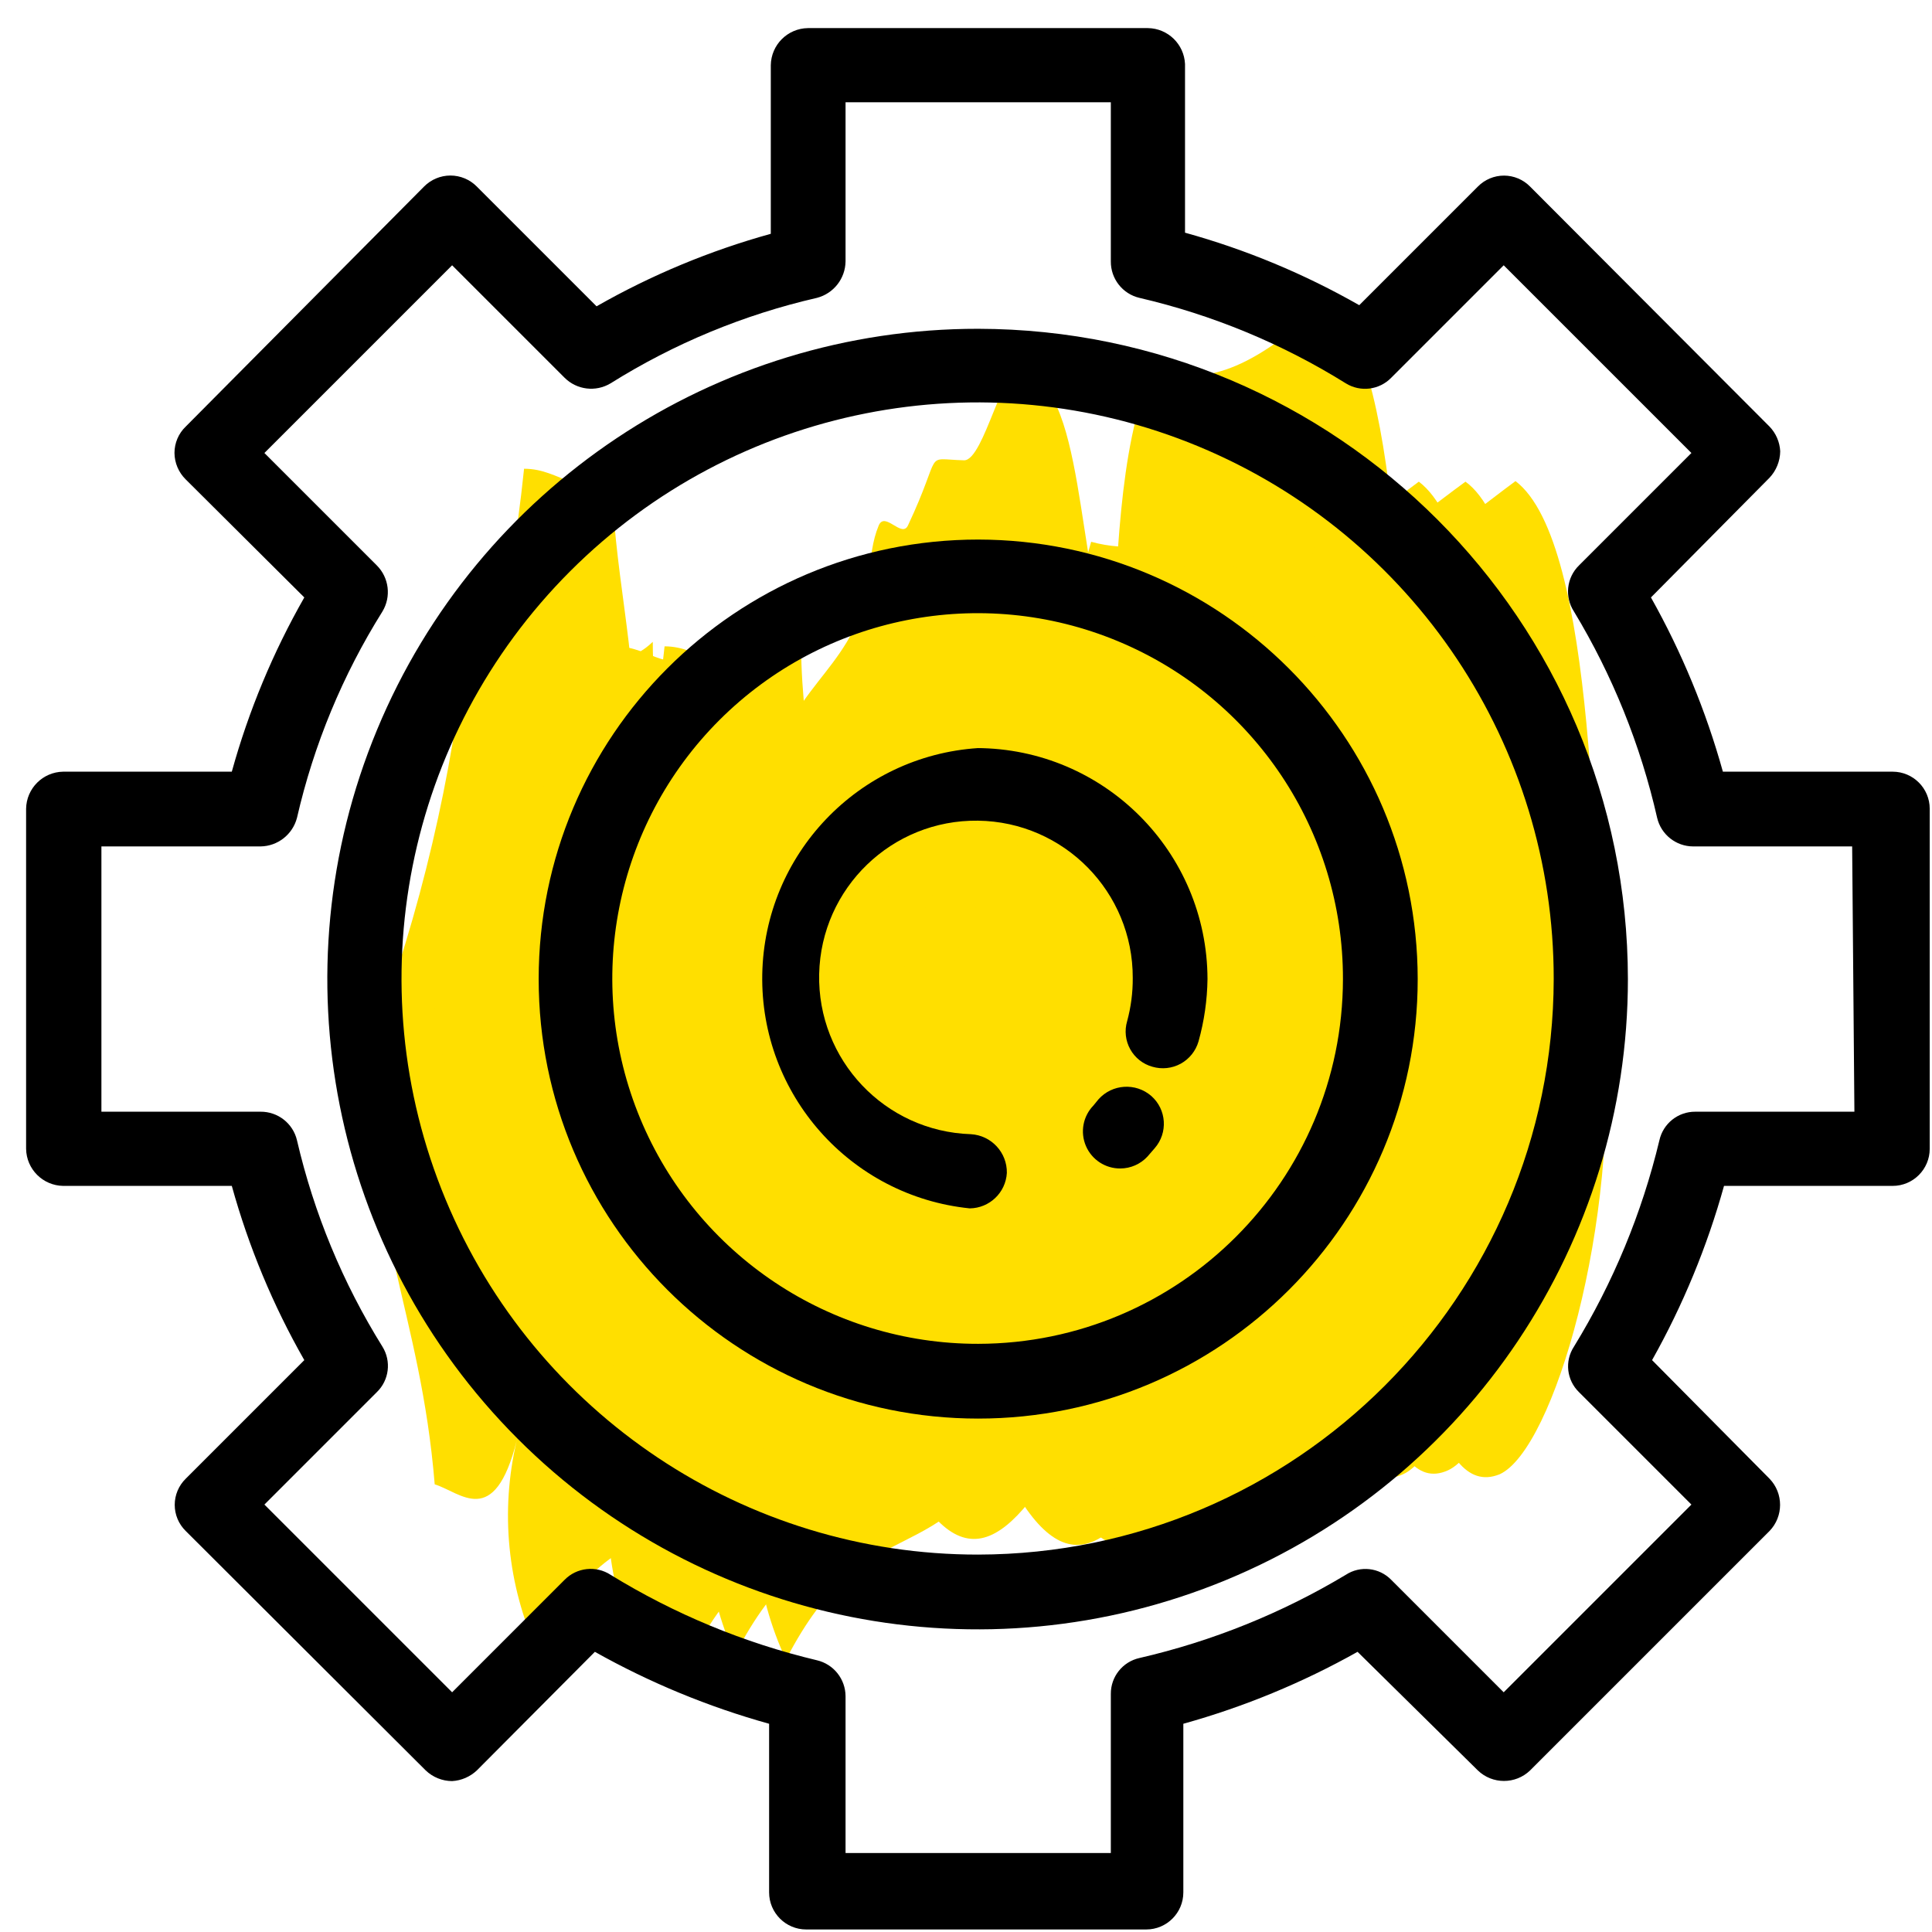 <?xml version="1.0" encoding="UTF-8"?>
<svg width="55px" height="55px" viewBox="0 0 55 55" version="1.1" xmlns="http://www.w3.org/2000/svg" xmlns:xlink="http://www.w3.org/1999/xlink">
    <title>automatyzacja-email-marketingu</title>
    <g id="2021-desktop" stroke="none" stroke-width="1" fill="none" fill-rule="evenodd">
        <g id="Icons" transform="translate(-456, -661)">
            <g id="Warstwa_1-2" transform="translate(455.175, 661.8)">
                <polygon id="Path" points="12 13.248 10.736 46.336 38.88 45.632 40.144 12.544"></polygon>
                <path d="M15.536,40.208 C14.896,42.752 13.936,41.68 13.2,41.456 C12.8,36.544 11.2,34.08 11.408,28.88 C12.798,25.182 13.706,21.321 14.112,17.392 C15.2,17.392 15.616,18.32 16.608,17.392 C16.608,20.064 17.392,23.008 17.152,24.592 C19.056,25.424 19.648,26.192 20.528,28.72 C21.008,24.256 22.56,23.792 23.472,22.032 C24.064,20.88 23.84,19.888 24.208,19.008 C24.384,18.608 24.848,19.376 25.04,19.008 C26.064,16.832 25.44,17.12 26.56,17.168 C27.136,17.168 27.696,14.256 28.16,14.72 C30.016,14.72 29.76,20.448 30.768,22.464 C30.757,19.81 31.134,17.169 31.888,14.624 C34.016,15.2 35.312,13.888 36.944,12.704 C39.184,14.4 39.088,24 39.392,28.176 C39.856,33.712 37.968,40.176 36.416,40.88 C34.56,41.728 34.24,36.816 32.912,34.96 C33.2,33.36 33.84,32.976 34.64,33.12 C34.256,27.472 31.568,27.872 30.656,23.6 C30.32,28.016 32.08,32.432 31.488,39.808 C29.536,43.36 28.128,44.448 26.288,40.528 C25.04,42.512 23.872,40.816 22.8,39.424 C20.464,44.016 18.48,41.632 16.128,46.208 C15.268,44.33 15.06,42.218 15.536,40.208 Z" id="Path" fill="#FFDF00"></path>
                <polygon id="Path" points="13.632 8.384 12.368 41.488 40.512 40.784 41.776 7.68"></polygon>
                <path d="M17.168,35.36 C16.528,37.888 15.568,36.816 14.832,36.608 C14.4,31.68 12.8,29.232 13.04,24 C14.431,20.314 15.34,16.463 15.744,12.544 C16.832,12.544 17.248,13.472 18.24,12.544 C18.24,15.216 19.024,18.16 18.8,19.744 C20.688,20.576 21.28,21.344 22.16,23.856 C22.64,19.392 24.192,18.944 25.104,17.168 C25.696,16.032 25.472,15.04 25.84,14.16 C26.016,13.744 26.496,14.528 26.672,14.16 C27.696,11.984 27.072,12.272 28.272,12.304 C28.848,12.304 29.408,9.408 29.872,9.872 C31.728,9.872 31.472,15.6 32.48,17.616 C32.64,15.552 32.64,11.936 33.616,9.776 C35.728,10.336 37.024,9.04 38.656,7.84 C40.832,9.6 40.72,19.2 41.024,23.328 C41.488,28.848 39.6,35.328 38.064,36.032 C36.192,36.88 35.872,31.968 34.56,30.096 C34.832,28.496 35.472,28.112 36.272,28.256 C35.888,22.624 33.2,23.008 32.288,18.736 C31.952,23.152 33.712,27.584 33.12,34.96 C31.168,38.512 29.76,39.584 27.92,35.68 C26.672,37.664 25.504,35.952 24.448,34.576 C22.096,39.168 20.112,36.784 17.76,41.344 C16.899,39.472 16.691,37.365 17.168,35.36 L17.168,35.36 Z" id="Path" fill="#FFDF00"></path>
                <polygon id="Path" points="14.816 13.328 13.552 46.432 41.696 45.728 42.96 12.624"></polygon>
                <path d="M18.336,40.288 C17.712,42.832 16.736,41.76 16.016,41.552 C15.552,36.624 14.016,34.16 14.208,28.96 C15.611,25.265 16.525,21.403 16.928,17.472 C18,17.472 18.432,18.4 19.408,17.472 C19.408,20.144 20.208,23.072 19.968,24.672 C21.872,25.504 22.448,26.272 23.328,28.784 C23.824,24.32 25.376,23.856 26.288,22.096 C26.88,20.96 26.64,19.968 27.024,19.088 C27.184,18.672 27.664,19.44 27.84,19.088 C28.88,16.928 28.256,17.2 29.44,17.248 C30.016,17.248 30.576,14.352 31.04,14.8 C32.896,14.8 32.56,20.544 33.648,22.56 C33.808,20.496 33.808,16.88 34.768,14.72 C36.896,15.28 38.176,13.984 39.808,12.784 C42.128,14.544 42.032,24.208 42.336,28.352 C42.8,33.872 40.896,40.352 39.36,41.056 C37.504,41.904 37.184,36.992 35.856,35.12 C36.128,33.52 36.784,33.136 37.584,33.28 C37.184,27.648 34.512,28.032 33.6,23.76 C33.264,28.176 35.008,32.608 34.432,39.984 C32.464,43.536 31.056,44.608 29.232,40.704 C27.984,42.672 26.816,40.976 25.744,39.584 C23.408,44.192 21.424,41.808 19.072,46.368 C18.151,44.482 17.891,42.34 18.336,40.288 Z" id="Path" fill="#FFDF00"></path>
                <polygon id="Path" points="16.208 13.376 14.96 46.464 43.104 45.76 44.368 12.672"></polygon>
                <path d="M19.744,40.336 C19.104,42.88 18.144,41.808 17.424,41.6 C16.96,36.672 15.424,34.208 15.616,29.008 C17.012,25.339 17.926,21.504 18.336,17.6 C19.408,17.6 19.84,18.528 20.816,17.6 C20.816,20.288 21.616,23.216 21.376,24.8 C23.28,25.632 23.856,26.4 24.736,28.928 C25.216,24.464 26.768,24 27.696,22.24 C28.288,21.088 28.048,20.096 28.432,19.216 C28.592,18.816 29.072,19.584 29.248,19.216 C30.272,17.04 29.664,17.328 30.848,17.376 C31.424,17.376 31.968,14.48 32.448,14.928 C34.304,14.928 33.968,20.656 35.056,22.672 C35.045,20.018 35.422,17.377 36.176,14.832 C38.304,15.408 39.584,14.112 41.216,12.912 C43.536,14.656 43.44,24.336 43.744,28.464 C44.208,34 42.304,40.48 40.768,41.168 C38.912,42.016 38.592,37.12 37.264,35.248 C37.536,33.648 38.176,33.264 38.992,33.408 C38.592,27.76 35.92,28.16 35.008,23.808 C34.656,28.224 36.416,32.656 35.84,40.016 C33.872,43.568 32.464,44.656 30.624,40.752 C29.392,42.72 28.208,41.024 27.152,39.632 C24.816,44.24 22.832,41.84 20.48,46.416 C19.56,44.529 19.301,42.388 19.744,40.336 Z" id="Path" fill="#FFDF00"></path>
                <polygon id="Path" points="17.616 13.408 16.368 46.512 44.512 45.808 45.76 12.72"></polygon>
                <path d="M21.152,40.384 C20.512,42.912 19.552,41.856 18.832,41.632 C18.368,36.72 16.832,34.256 17.024,29.056 C18.422,25.371 19.337,21.52 19.744,17.6 C20.816,17.6 21.248,18.528 22.224,17.6 C22.224,20.272 23.024,23.216 22.784,24.8 C24.688,25.632 25.264,26.4 26.144,28.928 C26.624,24.464 28.176,24 29.088,22.24 C29.696,21.088 29.456,20.096 29.84,19.216 C30,18.816 30.48,19.584 30.656,19.216 C31.68,17.04 31.072,17.328 32.176,17.36 C32.768,17.36 33.312,14.464 33.776,14.928 C35.632,14.928 35.376,20.656 36.368,22.672 C36.544,20.624 36.528,17.008 37.504,14.832 C39.632,15.392 40.912,14.096 42.544,12.912 C44.8,14.544 44.8,24.208 45.008,28.352 C45.488,33.888 43.584,40.352 42.048,41.056 C40.192,41.904 39.872,36.992 38.544,35.136 C38.816,33.536 39.456,33.152 40.272,33.296 C39.872,27.648 37.2,28.048 36.288,23.696 C35.936,28.128 37.696,32.544 37.12,39.92 C35.152,43.472 33.744,44.544 31.904,40.64 C30.672,42.624 29.488,40.928 28.432,39.536 C26.096,44.128 24.096,41.744 21.744,46.32 C20.907,44.458 20.699,42.374 21.152,40.384 L21.152,40.384 Z" id="Path" fill="#FFDF00"></path>
                <polygon id="Path" points="19.024 13.456 17.776 46.56 45.92 45.856 47.168 12.752"></polygon>
                <path d="M22.56,40.432 C21.92,42.96 20.96,41.888 20.224,41.68 C19.76,36.752 18.24,34.304 18.432,29.104 C19.833,25.403 20.747,21.536 21.152,17.6 C22.224,17.6 22.64,18.528 23.632,17.6 C23.632,20.272 24.432,23.216 24.192,24.8 C26.08,25.632 26.672,26.4 27.552,28.912 C28.032,24.448 29.584,24 30.496,22.224 C31.104,21.088 30.864,20.096 31.232,19.216 C31.408,18.8 31.888,19.584 32.064,19.216 C33.088,17.04 32.48,17.328 33.584,17.36 C34.16,17.36 34.72,14.464 35.184,14.928 C37.04,14.928 36.784,20.656 37.792,22.672 C37.968,20.608 37.952,16.992 38.928,14.832 C41.056,15.392 42.336,14.096 43.968,12.896 C46.288,14.656 46.192,24.32 46.48,28.464 C46.944,33.984 45.056,40.464 43.52,41.168 C41.6,41.952 41.28,37.04 40,35.2 C40.272,33.6 40.912,33.216 41.728,33.36 C41.328,27.728 38.64,28.112 37.728,23.84 C37.392,28.256 39.152,32.688 38.576,40.064 C36.608,43.616 35.2,44.688 33.36,40.784 C32.128,42.768 30.944,41.056 29.888,39.664 C27.552,44.272 25.552,41.888 23.2,46.448 C22.324,44.569 22.099,42.453 22.56,40.432 Z" id="Path" fill="#FFDF00"></path>
                <path d="M54.672,21.168 L49.872,21.168 C49.391,19.439 48.703,17.773 47.824,16.208 L51.2,12.8 C51.392,12.596 51.5,12.328 51.504,12.048 C51.491,11.784 51.383,11.534 51.2,11.344 L44.384,4.512 C44.188,4.312 43.92,4.199 43.64,4.199 C43.36,4.199 43.092,4.312 42.896,4.512 L39.52,7.888 C37.959,6.997 36.293,6.304 34.56,5.824 L34.56,1.024 C34.535,0.457 34.072,0.008 33.504,0 L23.824,0 C23.244,0.009 22.777,0.476 22.768,1.056 L22.768,5.856 C21.035,6.336 19.369,7.029 17.808,7.92 L14.4,4.512 C14.202,4.311 13.931,4.197 13.648,4.197 C13.365,4.197 13.094,4.311 12.896,4.512 L6.112,11.344 C5.907,11.54 5.792,11.812 5.792,12.096 C5.795,12.379 5.91,12.649 6.112,12.848 L9.488,16.208 C8.597,17.769 7.904,19.435 7.424,21.168 L2.624,21.168 C2.044,21.177 1.577,21.644 1.568,22.224 L1.568,31.904 C1.577,32.484 2.044,32.951 2.624,32.96 L7.424,32.96 C7.904,34.693 8.597,36.359 9.488,37.92 L6.112,41.296 C5.912,41.492 5.799,41.76 5.799,42.04 C5.799,42.32 5.912,42.588 6.112,42.784 L12.944,49.6 C13.146,49.794 13.416,49.903 13.696,49.904 C13.959,49.889 14.208,49.781 14.4,49.6 L17.76,46.224 C19.325,47.103 20.991,47.791 22.72,48.272 L22.72,53.072 C22.72,53.655 23.193,54.128 23.776,54.128 L33.456,54.128 C34.039,54.128 34.512,53.655 34.512,53.072 L34.512,48.272 C36.241,47.791 37.907,47.103 39.472,46.224 L42.896,49.6 C43.311,50 43.969,50 44.384,49.6 L51.2,42.784 C51.6,42.369 51.6,41.711 51.2,41.296 L47.856,37.92 C48.735,36.355 49.423,34.689 49.904,32.96 L54.704,32.96 C55.287,32.96 55.76,32.487 55.76,31.904 L55.76,22.224 C55.76,21.641 55.287,21.168 54.704,21.168 L54.672,21.168 Z M53.616,30.848 L49.088,30.848 C48.597,30.844 48.17,31.184 48.064,31.664 C47.567,33.737 46.746,35.719 45.632,37.536 C45.363,37.947 45.424,38.49 45.776,38.832 L48.976,42.032 L43.632,47.376 L40.432,44.176 C40.09,43.824 39.547,43.763 39.136,44.032 C37.315,45.124 35.333,45.923 33.264,46.4 C32.784,46.506 32.444,46.933 32.448,47.424 L32.448,51.952 L24.896,51.952 L24.896,47.488 C24.894,46.999 24.556,46.575 24.08,46.464 C22.006,45.97 20.024,45.149 18.208,44.032 C17.792,43.761 17.243,43.821 16.896,44.176 L13.696,47.376 L8.352,42.032 L11.552,38.832 C11.904,38.491 11.97,37.952 11.712,37.536 C10.584,35.725 9.763,33.742 9.28,31.664 C9.168,31.182 8.735,30.843 8.24,30.848 L3.712,30.848 L3.712,23.296 L8.24,23.296 C8.731,23.29 9.157,22.956 9.28,22.48 C9.757,20.401 10.579,18.416 11.712,16.608 C11.967,16.186 11.901,15.645 11.552,15.296 L8.352,12.096 L13.696,6.752 L16.896,9.952 C17.245,10.301 17.786,10.367 18.208,10.112 C20.016,8.979 22.001,8.157 24.08,7.68 C24.556,7.557 24.89,7.131 24.896,6.64 L24.896,2.112 L32.448,2.112 L32.448,6.64 C32.443,7.135 32.782,7.568 33.264,7.68 C35.342,8.163 37.325,8.984 39.136,10.112 C39.552,10.37 40.091,10.304 40.432,9.952 L43.632,6.752 L48.976,12.096 L45.776,15.296 C45.421,15.643 45.361,16.192 45.632,16.608 C46.73,18.426 47.529,20.409 48,22.48 C48.111,22.956 48.535,23.294 49.024,23.296 L53.552,23.296 L53.616,30.848 Z" id="Shape" fill="#000000" fill-rule="nonzero"></path>
                <path d="M28.672,8.56 C21.183,8.554 14.428,13.06 11.558,19.977 C8.687,26.894 10.267,34.859 15.56,40.156 C20.854,45.454 28.817,47.041 35.737,44.176 C42.656,41.312 47.168,34.561 47.168,27.072 C47.159,16.858 38.886,8.578 28.672,8.56 Z M28.672,43.456 C22.036,43.462 16.05,39.469 13.507,33.339 C10.965,27.21 12.367,20.152 17.059,15.459 C21.752,10.767 28.81,9.365 34.939,11.907 C41.069,14.45 45.062,20.436 45.056,27.072 C45.038,36.113 37.713,43.438 28.672,43.456 L28.672,43.456 Z" id="Shape" fill="#000000" fill-rule="nonzero"></path>
                <path d="M28.672,14.56 C21.762,14.56 16.16,20.162 16.16,27.072 C16.16,33.982 21.762,39.584 28.672,39.584 C35.582,39.584 41.184,33.982 41.184,27.072 C41.175,20.165 35.579,14.569 28.672,14.56 L28.672,14.56 Z M28.672,37.456 C24.463,37.462 20.665,34.931 19.051,31.043 C17.437,27.156 18.326,22.679 21.302,19.702 C24.279,16.726 28.756,15.837 32.643,17.451 C36.531,19.065 39.062,22.863 39.056,27.072 C39.047,32.803 34.403,37.447 28.672,37.456 L28.672,37.456 Z" id="Shape" fill="#000000" fill-rule="nonzero"></path>
                <path d="M28.672,20.496 C25.26,20.719 22.588,23.519 22.525,26.938 C22.463,30.356 25.03,33.253 28.432,33.6 L28.432,33.6 C28.994,33.593 29.455,33.153 29.488,32.592 C29.498,32.009 29.046,31.522 28.464,31.488 C26.017,31.409 24.09,29.374 24.145,26.926 C24.2,24.478 26.217,22.531 28.665,22.563 C31.113,22.594 33.08,24.592 33.072,27.04 C33.075,27.456 33.021,27.871 32.912,28.272 C32.833,28.539 32.865,28.827 33.001,29.071 C33.136,29.314 33.363,29.494 33.632,29.568 C33.901,29.647 34.191,29.616 34.438,29.481 C34.684,29.345 34.866,29.118 34.944,28.848 C35.106,28.27 35.192,27.673 35.2,27.072 C35.191,23.444 32.252,20.505 28.624,20.496 L28.672,20.496 Z" id="Path" fill="#000000" fill-rule="nonzero"></path>
                <path d="M33.6,30.4 C33.157,30.015 32.486,30.058 32.096,30.496 L31.952,30.672 C31.655,30.978 31.571,31.432 31.739,31.824 C31.907,32.216 32.294,32.468 32.72,32.464 C33.011,32.463 33.289,32.341 33.488,32.128 L33.696,31.888 C34.079,31.45 34.037,30.785 33.6,30.4 L33.6,30.4 Z" id="Path" fill="#000000" fill-rule="nonzero"></path>
            </g>
        </g>
    </g>
</svg>